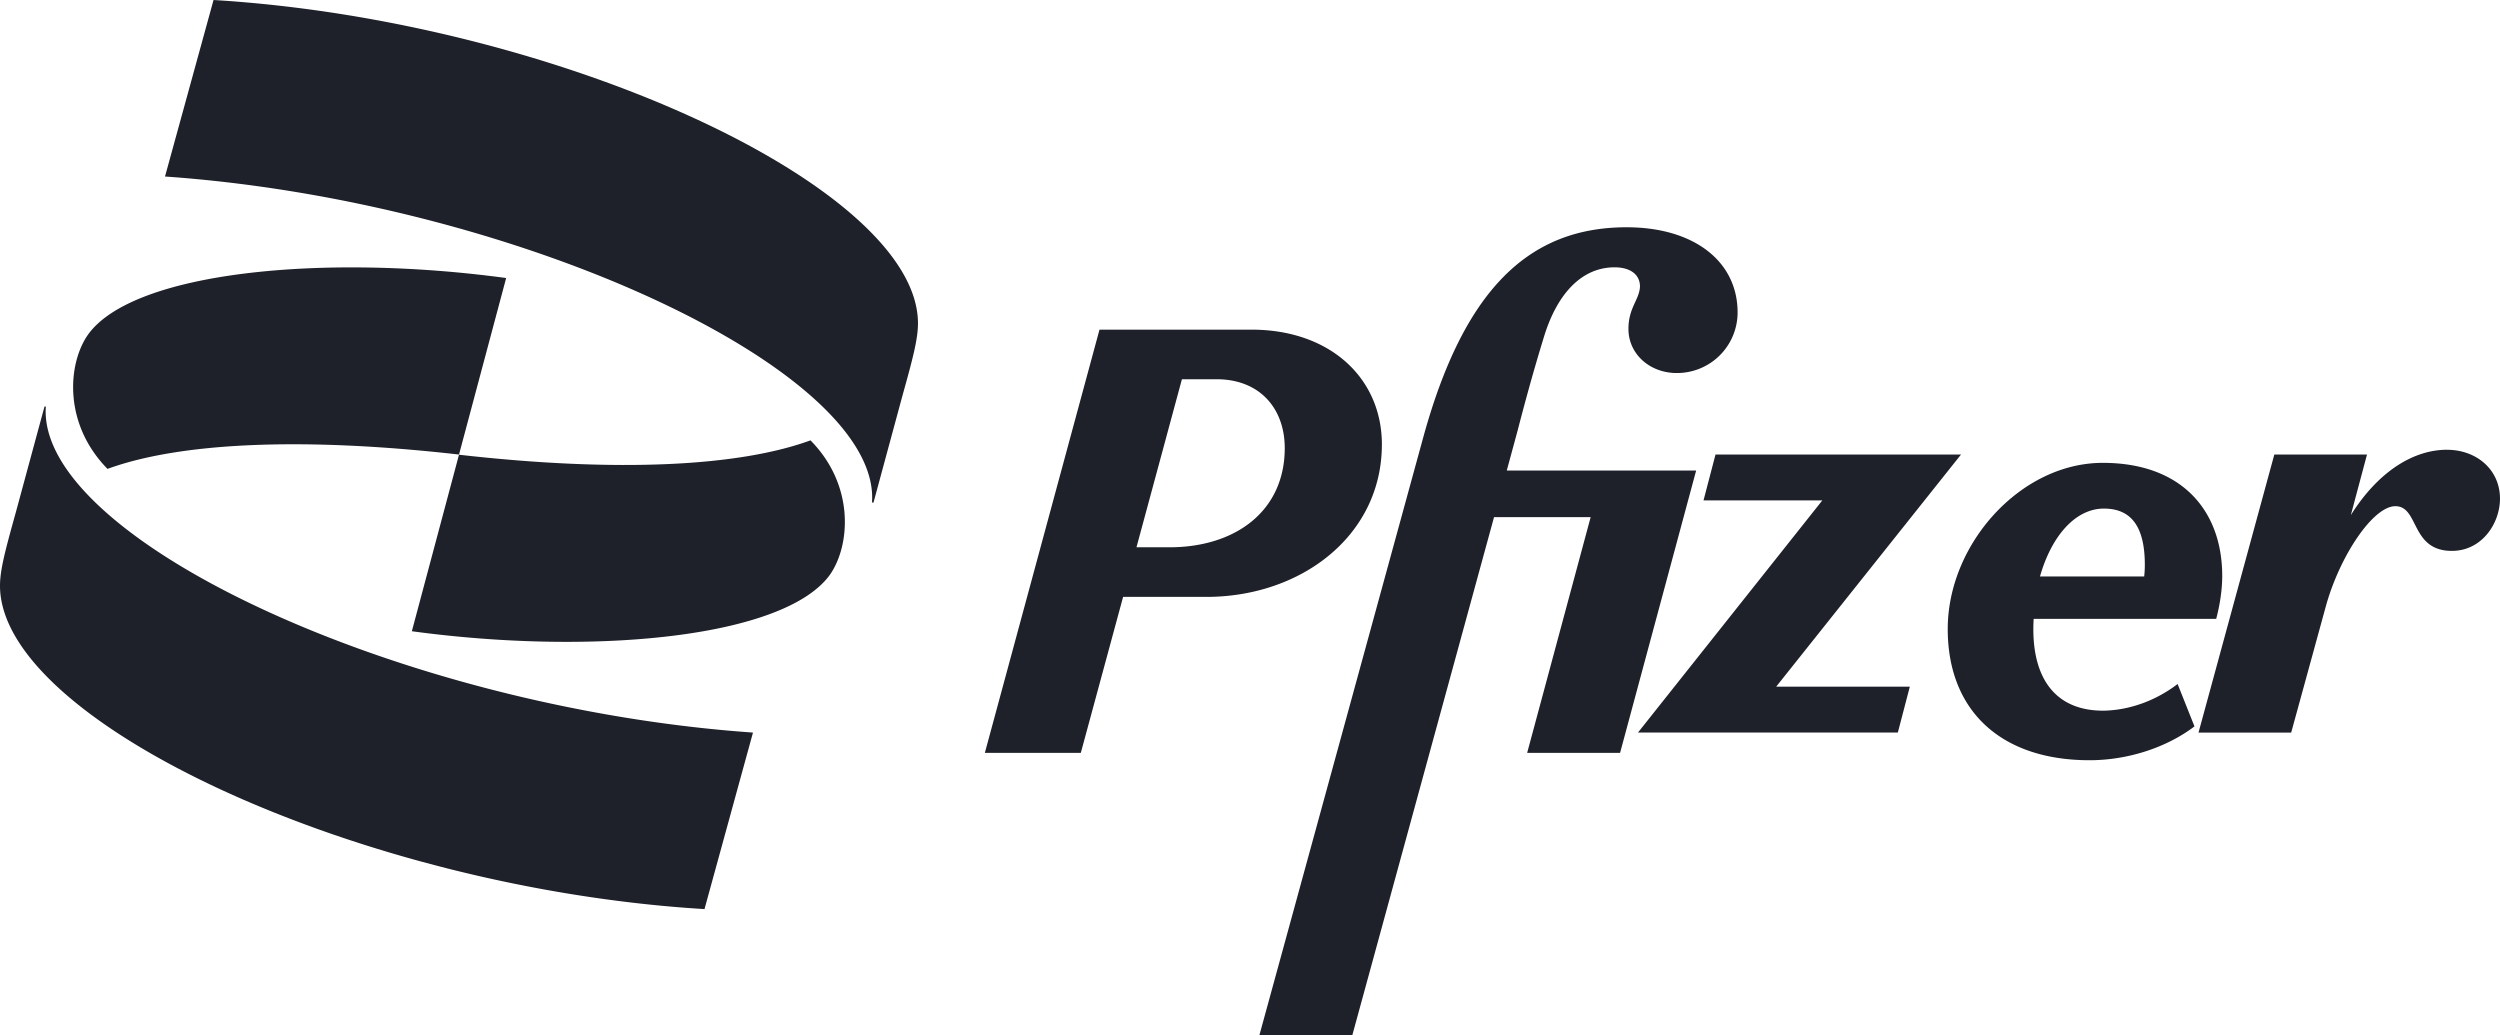 <svg width="99" height="41" fill="none" xmlns="http://www.w3.org/2000/svg"><g clip-path="url('#clip0_1_458')" fill="#1E212A"><path d="M83.34 28.142c-1.84.026-2.82-1.148-2.82-3.232 0-.139.006-.272.013-.404h7.229c.145-.551.238-1.148.238-1.699 0-2.541-1.556-4.478-4.733-4.478-3.25 0-6.137 3.21-6.137 6.581 0 3.232 2.105 5.195 5.614 5.195 1.555 0 3.085-.524 4.157-1.34l-.668-1.678c-.841.643-1.867 1.028-2.893 1.055Zm-.027-8.002c1.073 0 1.622.697 1.622 2.23 0 .145-.007.298-.026.457h-4.125c.457-1.612 1.41-2.687 2.53-2.687Zm-28.59-2.535c0-2.634-2.053-4.551-5.164-4.551H43.54L39 29.814h3.8l1.675-6.177h3.296c3.774 0 6.951-2.442 6.951-6.032Zm-8.415 4.068h-1.304l1.8-6.655h1.371c1.728 0 2.701 1.174 2.701 2.727 0 2.494-1.953 3.928-4.568 3.928Zm13.36-3.04.423-1.558c.212-.816.576-2.203 1.072-3.809.523-1.652 1.483-2.68 2.774-2.68.622 0 1.006.285 1.006.763-.026.524-.457.836-.457 1.678 0 .982.834 1.745 1.913 1.745a2.4 2.4 0 0 0 2.41-2.395C68.81 10.34 67.07 9 64.414 9c-3.893 0-6.448 2.488-8.05 8.307L49.87 41h3.68l5.614-20.522h3.826l-2.515 9.336h3.68l3.012-11.18h-7.5ZM77.656 18h-9.722l-.475 1.816h4.705l-7.3 9.193h10.29l.475-1.816h-5.293L77.656 18Zm19.245-.19c-1.313 0-2.712.843-3.808 2.588l.64-2.398h-3.67l-3.002 11.01h3.67l1.359-4.953c.548-2.026 1.88-4.012 2.765-4.012.95 0 .594 1.77 2.238 1.77 1.188 0 1.907-1.084 1.907-2.077-.007-1.15-.937-1.927-2.099-1.927Zm-92.644.758c2.805-1.025 7.583-1.287 13.92-.568l1.867-6.99c-7.22-.981-14.804-.256-16.572 2.26-.78 1.13-.984 3.495.785 5.298Zm27.839-1.13c-2.805 1.026-7.584 1.287-13.92.569l-1.867 6.99c7.22.98 14.803.255 16.572-2.26.779-1.137.984-3.502-.785-5.299Zm2.495 2.463 1.141-4.214c.416-1.49.62-2.26.62-2.881C36.353 7.409 22.065.823 8.456 0L6.534 6.99c14.025.981 28.367 7.717 27.997 12.911h.06ZM1.762 16.1.62 20.313c-.415 1.49-.62 2.26-.62 2.881C0 28.591 14.289 35.177 27.898 36l1.92-6.99c-14.03-.981-28.366-7.717-28.003-12.911h-.053Z"/></g><defs><clipPath id="clip0_1_458"><path fill="#fff" d="M0 0h99v41H0z"/></clipPath></defs></svg>
